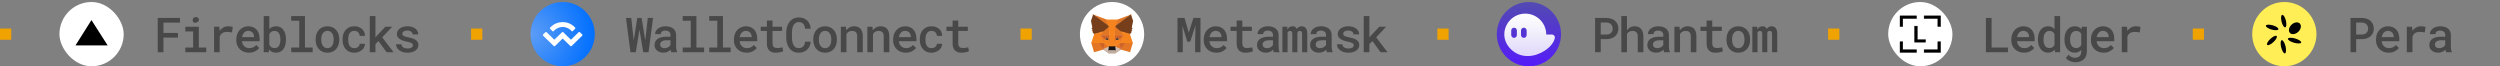 <svg width="1245" height="33" viewBox="0 0 1245 33" fill="none" xmlns="http://www.w3.org/2000/svg">
<rect x="0" y="0" width="1245" height="33" fill="#808080" stroke="none"/>
<rect y="14.2" width="5.6" height="5.6" fill="#F0A200"/>
<rect x="29.6" y="1" width="32" height="32" rx="16" fill="white"/>
<path fill-rule="evenodd" clip-rule="evenodd" d="M37.6 22.596L45.543 10L53.6 22.596H37.6Z" fill="black"/>
<path d="M88.612 18.735V16.414H81.393V11.27H89.643V8.938H78.557V26H81.393V18.735H88.612ZM92.275 13.321V15.653H96.177V23.68H92.275V26H102.728V23.68H99.001V13.321H92.275ZM95.919 10.039C95.919 10.336 95.99 10.598 96.13 10.825C96.279 11.043 96.494 11.196 96.775 11.281C97.048 11.367 97.298 11.387 97.525 11.34C97.751 11.293 97.947 11.196 98.111 11.047C98.439 10.961 98.689 10.793 98.861 10.543C99.033 10.285 99.091 9.985 99.037 9.641C98.998 9.305 98.845 9.031 98.58 8.821C98.322 8.602 97.982 8.492 97.56 8.492C97.31 8.492 97.084 8.531 96.88 8.61C96.685 8.68 96.517 8.781 96.376 8.914C96.228 9.055 96.115 9.223 96.037 9.418C95.959 9.606 95.919 9.813 95.919 10.039ZM113.61 13.086C112.735 13.086 111.934 13.289 111.208 13.696C110.489 14.102 109.872 14.66 109.356 15.371L109.345 15.078L109.227 13.321H106.602V26H109.403V18.172C109.552 17.797 109.735 17.465 109.954 17.176C110.173 16.887 110.438 16.649 110.751 16.461C111.04 16.266 111.372 16.121 111.747 16.028C112.122 15.934 112.544 15.887 113.012 15.887C113.427 15.887 113.841 15.91 114.255 15.957C114.677 16.004 115.102 16.075 115.532 16.168L115.93 13.403C115.688 13.317 115.352 13.242 114.923 13.18C114.501 13.117 114.063 13.086 113.61 13.086ZM123.977 26.235C125.211 26.235 126.262 25.992 127.129 25.508C128.004 25.024 128.652 24.477 129.074 23.867L127.574 22.414C127.184 22.914 126.687 23.301 126.086 23.575C125.484 23.84 124.836 23.973 124.141 23.973C123.633 23.973 123.164 23.887 122.734 23.715C122.312 23.543 121.945 23.301 121.633 22.988C121.32 22.692 121.074 22.356 120.895 21.981C120.715 21.606 120.582 21.141 120.496 20.586V20.528H129.285V19.321C129.285 18.414 129.164 17.578 128.922 16.813C128.68 16.047 128.32 15.387 127.844 14.832C127.367 14.285 126.777 13.86 126.074 13.555C125.371 13.242 124.562 13.086 123.648 13.086C122.828 13.086 122.055 13.242 121.328 13.555C120.609 13.86 119.977 14.297 119.43 14.867C118.883 15.438 118.453 16.125 118.141 16.93C117.828 17.735 117.672 18.633 117.672 19.625V20.106C117.672 20.973 117.82 21.782 118.117 22.532C118.422 23.274 118.852 23.918 119.406 24.465C119.961 25.02 120.625 25.453 121.398 25.766C122.18 26.078 123.039 26.235 123.977 26.235ZM123.637 15.36C124.105 15.36 124.516 15.442 124.867 15.606C125.227 15.762 125.523 15.973 125.758 16.238C126 16.512 126.187 16.832 126.32 17.2C126.453 17.559 126.52 17.922 126.52 18.289V18.477H120.555C120.641 17.992 120.773 17.559 120.953 17.176C121.133 16.793 121.355 16.465 121.621 16.192C121.887 15.926 122.187 15.723 122.523 15.582C122.867 15.434 123.238 15.36 123.637 15.36ZM142.417 19.789V19.543C142.417 18.825 142.351 18.145 142.218 17.504C142.093 16.863 141.905 16.282 141.655 15.758C141.468 15.383 141.249 15.039 140.999 14.727C140.757 14.406 140.48 14.137 140.167 13.918C139.8 13.653 139.386 13.45 138.925 13.309C138.472 13.16 137.972 13.086 137.425 13.086C137.011 13.086 136.624 13.129 136.265 13.215C135.913 13.293 135.589 13.414 135.292 13.578C135.066 13.703 134.855 13.848 134.659 14.012C134.464 14.176 134.284 14.36 134.12 14.563V8H131.32V26H133.851L133.98 24.617C134.12 24.789 134.265 24.95 134.413 25.098C134.57 25.238 134.734 25.371 134.905 25.496C135.241 25.738 135.62 25.922 136.042 26.047C136.464 26.172 136.933 26.235 137.448 26.235C137.956 26.235 138.425 26.168 138.855 26.035C139.292 25.91 139.687 25.731 140.038 25.496C140.476 25.207 140.851 24.844 141.163 24.407C141.476 23.969 141.726 23.481 141.913 22.942C142.077 22.488 142.202 21.996 142.288 21.465C142.374 20.934 142.417 20.375 142.417 19.789ZM139.616 19.543V19.789C139.616 20.141 139.597 20.481 139.558 20.809C139.519 21.137 139.46 21.442 139.382 21.723C139.288 22.098 139.152 22.438 138.972 22.742C138.8 23.039 138.577 23.285 138.304 23.481C138.101 23.621 137.87 23.735 137.612 23.821C137.355 23.899 137.066 23.938 136.745 23.938C136.394 23.938 136.073 23.895 135.784 23.809C135.503 23.715 135.253 23.59 135.034 23.434C134.839 23.285 134.663 23.117 134.507 22.93C134.359 22.735 134.23 22.52 134.12 22.285V17.035C134.214 16.832 134.323 16.645 134.448 16.473C134.581 16.293 134.73 16.137 134.894 16.004C135.12 15.809 135.386 15.66 135.691 15.559C135.995 15.45 136.339 15.395 136.722 15.395C137.034 15.395 137.316 15.43 137.566 15.5C137.816 15.571 138.038 15.676 138.234 15.817C138.53 16.02 138.765 16.27 138.937 16.567C139.116 16.856 139.261 17.18 139.37 17.539C139.448 17.836 139.507 18.157 139.546 18.5C139.593 18.836 139.616 19.184 139.616 19.543ZM145.026 8V10.332H149.034V23.68H145.026V26H155.702V23.68H151.858V8H145.026ZM157.185 19.543V19.789C157.185 20.719 157.318 21.575 157.584 22.356C157.849 23.137 158.236 23.817 158.744 24.395C159.244 24.973 159.861 25.426 160.595 25.754C161.33 26.082 162.162 26.246 163.091 26.246C164.013 26.246 164.837 26.082 165.564 25.754C166.298 25.426 166.916 24.973 167.416 24.395C167.916 23.817 168.298 23.137 168.564 22.356C168.83 21.575 168.962 20.719 168.962 19.789V19.543C168.962 18.621 168.83 17.77 168.564 16.988C168.298 16.2 167.916 15.516 167.416 14.938C166.908 14.36 166.287 13.906 165.552 13.578C164.826 13.25 163.998 13.086 163.068 13.086C162.138 13.086 161.31 13.25 160.584 13.578C159.857 13.906 159.244 14.36 158.744 14.938C158.236 15.516 157.849 16.2 157.584 16.988C157.318 17.77 157.185 18.621 157.185 19.543ZM159.986 19.789V19.543C159.986 18.988 160.045 18.457 160.162 17.95C160.287 17.442 160.478 16.996 160.736 16.613C160.986 16.231 161.302 15.926 161.685 15.7C162.076 15.473 162.537 15.36 163.068 15.36C163.607 15.36 164.068 15.473 164.451 15.7C164.841 15.926 165.166 16.231 165.423 16.613C165.666 16.996 165.849 17.442 165.974 17.95C166.099 18.457 166.162 18.988 166.162 19.543V19.789C166.162 20.36 166.099 20.899 165.974 21.407C165.857 21.914 165.673 22.36 165.423 22.742C165.173 23.125 164.853 23.43 164.462 23.657C164.072 23.875 163.615 23.985 163.091 23.985C162.552 23.985 162.087 23.875 161.697 23.657C161.306 23.43 160.986 23.125 160.736 22.742C160.478 22.36 160.287 21.914 160.162 21.407C160.045 20.899 159.986 20.36 159.986 19.789ZM176.434 23.985C175.848 23.985 175.36 23.867 174.97 23.633C174.579 23.399 174.27 23.086 174.044 22.696C173.809 22.321 173.641 21.887 173.54 21.395C173.446 20.895 173.399 20.387 173.399 19.871V19.461C173.399 18.953 173.446 18.453 173.54 17.961C173.641 17.469 173.813 17.032 174.055 16.649C174.282 16.266 174.587 15.957 174.97 15.723C175.36 15.481 175.848 15.36 176.434 15.36C176.817 15.36 177.173 15.426 177.501 15.559C177.837 15.692 178.126 15.871 178.368 16.098C178.602 16.325 178.782 16.59 178.907 16.895C179.04 17.2 179.106 17.524 179.106 17.867H181.743C181.751 17.164 181.622 16.52 181.356 15.934C181.098 15.348 180.735 14.844 180.266 14.422C179.798 14 179.235 13.672 178.579 13.438C177.93 13.203 177.223 13.086 176.458 13.086C175.489 13.086 174.637 13.258 173.903 13.602C173.177 13.938 172.567 14.395 172.075 14.973C171.583 15.551 171.212 16.227 170.962 17C170.72 17.774 170.598 18.594 170.598 19.461V19.871C170.598 20.746 170.723 21.571 170.973 22.344C171.223 23.11 171.595 23.782 172.087 24.36C172.571 24.938 173.177 25.399 173.903 25.742C174.637 26.078 175.493 26.246 176.47 26.246C177.173 26.246 177.841 26.133 178.473 25.907C179.114 25.672 179.68 25.352 180.173 24.946C180.657 24.555 181.04 24.09 181.321 23.551C181.61 23.004 181.751 22.422 181.743 21.805H179.106C179.106 22.125 179.032 22.418 178.884 22.684C178.743 22.95 178.552 23.18 178.309 23.375C178.059 23.571 177.77 23.723 177.442 23.832C177.122 23.934 176.786 23.985 176.434 23.985ZM188.488 20.481L192.531 26H196L190.352 18.606L195.285 13.321H191.91L188.125 17.305L186.965 18.594V8H184.152V26H186.965V21.922L188.488 20.481ZM205.628 22.567C205.628 22.77 205.581 22.957 205.487 23.129C205.402 23.293 205.269 23.446 205.089 23.586C204.87 23.758 204.577 23.895 204.21 23.996C203.851 24.098 203.429 24.149 202.945 24.149C202.585 24.149 202.23 24.113 201.878 24.043C201.527 23.965 201.214 23.84 200.941 23.668C200.659 23.504 200.425 23.289 200.237 23.024C200.058 22.75 199.956 22.418 199.933 22.028H197.214C197.214 22.551 197.339 23.067 197.589 23.575C197.839 24.082 198.206 24.532 198.691 24.922C199.167 25.321 199.757 25.641 200.46 25.883C201.171 26.125 201.984 26.246 202.898 26.246C203.718 26.246 204.464 26.153 205.136 25.965C205.808 25.778 206.386 25.516 206.87 25.18C207.347 24.844 207.714 24.442 207.972 23.973C208.237 23.504 208.37 22.988 208.37 22.426C208.37 21.848 208.245 21.348 207.995 20.926C207.745 20.504 207.394 20.137 206.941 19.825C206.487 19.528 205.941 19.278 205.3 19.075C204.659 18.871 203.952 18.7 203.179 18.559C202.624 18.465 202.163 18.36 201.796 18.242C201.437 18.125 201.155 17.996 200.952 17.856C200.734 17.723 200.581 17.571 200.495 17.399C200.409 17.219 200.366 17.02 200.366 16.801C200.366 16.59 200.417 16.391 200.519 16.203C200.62 16.008 200.773 15.84 200.976 15.7C201.179 15.543 201.437 15.422 201.749 15.336C202.07 15.242 202.441 15.196 202.862 15.196C203.323 15.196 203.726 15.258 204.07 15.383C204.413 15.5 204.695 15.66 204.913 15.864C205.101 16.035 205.241 16.231 205.335 16.45C205.437 16.66 205.487 16.883 205.487 17.117H208.288C208.288 16.547 208.163 16.016 207.913 15.524C207.663 15.031 207.308 14.606 206.847 14.246C206.378 13.887 205.808 13.606 205.136 13.403C204.464 13.192 203.706 13.086 202.862 13.086C202.073 13.086 201.355 13.188 200.706 13.391C200.066 13.594 199.519 13.871 199.066 14.223C198.605 14.575 198.249 14.985 197.999 15.453C197.757 15.914 197.636 16.403 197.636 16.918C197.636 17.457 197.757 17.93 197.999 18.336C198.241 18.742 198.577 19.094 199.007 19.391C199.445 19.703 199.964 19.969 200.566 20.188C201.175 20.407 201.847 20.59 202.581 20.738C203.167 20.848 203.655 20.965 204.046 21.09C204.437 21.215 204.753 21.348 204.995 21.488C205.222 21.645 205.382 21.809 205.476 21.981C205.577 22.153 205.628 22.348 205.628 22.567Z" fill="#484848"/>
<rect x="234.6" y="14.2" width="5.6" height="5.6" fill="#F0A200"/>
<g clip-path="url(#clip0_1_44)">
<path fill-rule="evenodd" clip-rule="evenodd" d="M280.2 1C289.038 1 296.2 8.163 296.2 17C296.2 25.838 289.038 33 280.2 33C271.363 33 264.2 25.838 264.2 17C264.2 8.163 271.363 1 280.2 1Z" fill="url(#paint0_radial_1_44)"/>
<path d="M274.368 13.356C277.587 10.212 282.812 10.212 286.03 13.356L286.418 13.737C286.58 13.894 286.58 14.15 286.418 14.306L285.093 15.6C285.012 15.681 284.88 15.681 284.799 15.6L284.268 15.081C282.018 12.887 278.38 12.887 276.13 15.081L275.562 15.637C275.48 15.719 275.349 15.719 275.268 15.637L273.943 14.344C273.78 14.187 273.78 13.931 273.943 13.775L274.368 13.356ZM288.774 16.031L289.955 17.181C290.118 17.337 290.118 17.594 289.955 17.75L284.637 22.944C284.474 23.1 284.212 23.1 284.055 22.944L280.28 19.256C280.243 19.219 280.174 19.219 280.137 19.256L276.362 22.944C276.199 23.1 275.937 23.1 275.78 22.944L270.443 17.75C270.28 17.594 270.28 17.337 270.443 17.181L271.624 16.031C271.787 15.875 272.049 15.875 272.205 16.031L275.98 19.719C276.018 19.756 276.087 19.756 276.124 19.719L279.899 16.031C280.062 15.875 280.324 15.875 280.48 16.031L284.255 19.719C284.293 19.756 284.362 19.756 284.399 19.719L288.174 16.031C288.349 15.875 288.612 15.875 288.774 16.031Z" fill="white"/>
</g>
<path d="M313.966 26H316.626L318.337 15.559L318.466 14.75L318.583 15.559L320.317 26H322.977L325.227 8.938H322.602L321.419 19.414L321.337 20.129L321.22 19.426L319.52 8.938H317.364L315.723 19.379L315.606 20.082L315.524 19.414L314.352 8.938H311.739L313.966 26ZM334.328 26H337.188V25.801C337.031 25.473 336.91 25.082 336.824 24.629C336.746 24.168 336.707 23.653 336.707 23.082V17.446C336.707 16.727 336.574 16.094 336.309 15.547C336.043 14.992 335.676 14.535 335.207 14.176C334.738 13.817 334.18 13.547 333.531 13.367C332.891 13.18 332.199 13.086 331.457 13.086C330.629 13.086 329.891 13.196 329.242 13.414C328.602 13.625 328.063 13.914 327.625 14.281C327.172 14.641 326.828 15.055 326.594 15.524C326.359 15.992 326.238 16.481 326.23 16.988H329.043C329.043 16.746 329.086 16.52 329.172 16.309C329.266 16.09 329.406 15.906 329.594 15.758C329.781 15.594 330.016 15.465 330.297 15.371C330.586 15.278 330.922 15.231 331.305 15.231C331.727 15.231 332.098 15.285 332.418 15.395C332.746 15.496 333.023 15.645 333.25 15.84C333.461 16.035 333.621 16.266 333.73 16.532C333.848 16.797 333.906 17.094 333.906 17.422V18.278H331.867C330.953 18.278 330.133 18.363 329.406 18.535C328.688 18.707 328.082 18.957 327.59 19.285C327.059 19.637 326.652 20.082 326.371 20.621C326.098 21.153 325.961 21.766 325.961 22.461C325.961 23 326.066 23.504 326.277 23.973C326.496 24.434 326.801 24.828 327.191 25.157C327.574 25.492 328.035 25.758 328.574 25.953C329.121 26.141 329.723 26.235 330.379 26.235C330.785 26.235 331.164 26.196 331.516 26.117C331.867 26.039 332.195 25.93 332.5 25.789C332.805 25.657 333.078 25.5 333.32 25.321C333.57 25.133 333.793 24.938 333.988 24.735C334.027 24.977 334.07 25.211 334.117 25.438C334.172 25.657 334.242 25.844 334.328 26ZM330.918 23.985C330.559 23.985 330.246 23.942 329.98 23.856C329.715 23.762 329.492 23.637 329.313 23.481C329.133 23.325 328.996 23.137 328.902 22.918C328.809 22.692 328.762 22.45 328.762 22.192C328.762 21.879 328.816 21.598 328.926 21.348C329.043 21.098 329.219 20.883 329.453 20.703C329.719 20.492 330.074 20.332 330.52 20.223C330.965 20.106 331.492 20.047 332.102 20.047H333.906V22.391C333.805 22.594 333.66 22.789 333.473 22.977C333.285 23.164 333.063 23.332 332.805 23.481C332.547 23.629 332.258 23.75 331.938 23.844C331.625 23.938 331.285 23.985 330.918 23.985ZM339.984 8V10.332H343.991V23.68H339.984V26H350.659V23.68H346.816V8H339.984ZM353.198 8V10.332H357.205V23.68H353.198V26H363.873V23.68H360.03V8H353.198ZM371.791 26.235C373.025 26.235 374.076 25.992 374.943 25.508C375.818 25.024 376.466 24.477 376.888 23.867L375.388 22.414C374.998 22.914 374.502 23.301 373.9 23.575C373.298 23.84 372.65 23.973 371.955 23.973C371.447 23.973 370.978 23.887 370.548 23.715C370.127 23.543 369.759 23.301 369.447 22.988C369.134 22.692 368.888 22.356 368.709 21.981C368.529 21.606 368.396 21.141 368.31 20.586V20.528H377.099V19.321C377.099 18.414 376.978 17.578 376.736 16.813C376.494 16.047 376.134 15.387 375.658 14.832C375.181 14.285 374.591 13.86 373.888 13.555C373.185 13.242 372.377 13.086 371.463 13.086C370.642 13.086 369.869 13.242 369.142 13.555C368.423 13.86 367.791 14.297 367.244 14.867C366.697 15.438 366.267 16.125 365.955 16.93C365.642 17.735 365.486 18.633 365.486 19.625V20.106C365.486 20.973 365.634 21.782 365.931 22.532C366.236 23.274 366.666 23.918 367.22 24.465C367.775 25.02 368.439 25.453 369.213 25.766C369.994 26.078 370.853 26.235 371.791 26.235ZM371.451 15.36C371.92 15.36 372.33 15.442 372.681 15.606C373.041 15.762 373.338 15.973 373.572 16.238C373.814 16.512 374.002 16.832 374.134 17.2C374.267 17.559 374.334 17.922 374.334 18.289V18.477H368.369C368.455 17.992 368.588 17.559 368.767 17.176C368.947 16.793 369.17 16.465 369.435 16.192C369.701 15.926 370.002 15.723 370.338 15.582C370.681 15.434 371.052 15.36 371.451 15.36ZM384.712 10.227H381.899V13.321H378.829V15.418H381.899V21.653C381.899 22.465 382.005 23.16 382.216 23.738C382.434 24.317 382.735 24.789 383.118 25.157C383.501 25.532 383.958 25.809 384.489 25.988C385.028 26.16 385.618 26.246 386.259 26.246C386.61 26.246 386.962 26.227 387.313 26.188C387.673 26.157 388.016 26.11 388.345 26.047C388.673 25.985 388.977 25.91 389.259 25.825C389.548 25.731 389.794 25.621 389.997 25.496L389.692 23.563C389.552 23.594 389.376 23.633 389.165 23.68C388.962 23.719 388.743 23.754 388.509 23.785C388.266 23.825 388.016 23.856 387.759 23.879C387.501 23.903 387.251 23.914 387.009 23.914C386.673 23.914 386.364 23.875 386.083 23.797C385.802 23.719 385.559 23.586 385.356 23.399C385.153 23.219 384.993 22.973 384.876 22.66C384.766 22.34 384.712 21.946 384.712 21.477V15.418H389.481V13.321H384.712V10.227ZM403.75 20.75H400.926C400.879 21.266 400.777 21.723 400.621 22.121C400.465 22.52 400.258 22.852 400 23.117C399.734 23.391 399.414 23.598 399.039 23.738C398.664 23.879 398.234 23.95 397.75 23.95C397.344 23.95 396.98 23.895 396.66 23.785C396.348 23.668 396.07 23.5 395.828 23.282C395.594 23.078 395.391 22.836 395.219 22.555C395.055 22.274 394.918 21.961 394.809 21.617C394.668 21.203 394.563 20.746 394.492 20.246C394.43 19.746 394.398 19.211 394.398 18.641V16.285C394.398 15.825 394.422 15.375 394.469 14.938C394.523 14.492 394.602 14.075 394.703 13.684C394.836 13.239 395.004 12.836 395.207 12.477C395.418 12.11 395.68 11.813 395.992 11.586C396.219 11.399 396.477 11.254 396.766 11.153C397.063 11.051 397.395 11 397.762 11C398.285 11 398.734 11.078 399.109 11.235C399.484 11.383 399.801 11.602 400.059 11.891C400.309 12.18 400.504 12.531 400.645 12.946C400.793 13.352 400.891 13.809 400.938 14.317H403.75C403.664 13.465 403.473 12.692 403.176 11.996C402.887 11.301 402.488 10.707 401.98 10.215C401.48 9.731 400.875 9.356 400.164 9.09C399.461 8.824 398.66 8.692 397.762 8.692C397.098 8.692 396.484 8.781 395.922 8.961C395.367 9.141 394.859 9.391 394.398 9.711C393.914 10.063 393.484 10.489 393.109 10.989C392.742 11.481 392.441 12.031 392.207 12.641C391.988 13.188 391.824 13.77 391.715 14.387C391.605 15.004 391.551 15.645 391.551 16.309V18.641C391.551 19.336 391.605 20.004 391.715 20.645C391.832 21.285 392.004 21.879 392.23 22.426C392.457 22.981 392.734 23.492 393.063 23.961C393.398 24.422 393.789 24.817 394.234 25.145C394.695 25.496 395.219 25.77 395.805 25.965C396.398 26.153 397.047 26.246 397.75 26.246C398.609 26.246 399.391 26.117 400.094 25.86C400.805 25.594 401.418 25.219 401.934 24.735C402.441 24.258 402.852 23.684 403.164 23.012C403.477 22.332 403.672 21.578 403.75 20.75ZM404.999 19.543V19.789C404.999 20.719 405.132 21.575 405.398 22.356C405.663 23.137 406.05 23.817 406.558 24.395C407.058 24.973 407.675 25.426 408.409 25.754C409.144 26.082 409.976 26.246 410.905 26.246C411.827 26.246 412.652 26.082 413.378 25.754C414.113 25.426 414.73 24.973 415.23 24.395C415.73 23.817 416.113 23.137 416.378 22.356C416.644 21.575 416.777 20.719 416.777 19.789V19.543C416.777 18.621 416.644 17.77 416.378 16.988C416.113 16.2 415.73 15.516 415.23 14.938C414.722 14.36 414.101 13.906 413.366 13.578C412.64 13.25 411.812 13.086 410.882 13.086C409.952 13.086 409.124 13.25 408.398 13.578C407.671 13.906 407.058 14.36 406.558 14.938C406.05 15.516 405.663 16.2 405.398 16.988C405.132 17.77 404.999 18.621 404.999 19.543ZM407.8 19.789V19.543C407.8 18.988 407.859 18.457 407.976 17.95C408.101 17.442 408.292 16.996 408.55 16.613C408.8 16.231 409.116 15.926 409.499 15.7C409.89 15.473 410.351 15.36 410.882 15.36C411.421 15.36 411.882 15.473 412.265 15.7C412.655 15.926 412.98 16.231 413.238 16.613C413.48 16.996 413.663 17.442 413.788 17.95C413.913 18.457 413.976 18.988 413.976 19.543V19.789C413.976 20.36 413.913 20.899 413.788 21.407C413.671 21.914 413.488 22.36 413.238 22.742C412.988 23.125 412.667 23.43 412.277 23.657C411.886 23.875 411.429 23.985 410.905 23.985C410.366 23.985 409.902 23.875 409.511 23.657C409.12 23.43 408.8 23.125 408.55 22.742C408.292 22.36 408.101 21.914 407.976 21.407C407.859 20.899 407.8 20.36 407.8 19.789ZM418.729 26H421.53V16.953C421.655 16.742 421.799 16.547 421.963 16.367C422.127 16.188 422.303 16.035 422.491 15.91C422.733 15.746 423.002 15.621 423.299 15.535C423.596 15.442 423.916 15.395 424.26 15.395C424.674 15.395 425.041 15.442 425.362 15.535C425.682 15.621 425.955 15.77 426.182 15.981C426.409 16.192 426.58 16.473 426.698 16.825C426.815 17.176 426.873 17.613 426.873 18.137V26H429.674V18.09C429.674 17.2 429.569 16.442 429.358 15.817C429.147 15.184 428.85 14.664 428.467 14.258C428.084 13.852 427.623 13.555 427.084 13.367C426.545 13.18 425.952 13.086 425.303 13.086C424.811 13.086 424.342 13.156 423.897 13.297C423.452 13.438 423.041 13.637 422.666 13.895C422.432 14.059 422.209 14.246 421.998 14.457C421.795 14.66 421.608 14.883 421.436 15.125L421.26 13.321H418.729V26ZM431.943 26H434.744V16.953C434.869 16.742 435.013 16.547 435.177 16.367C435.341 16.188 435.517 16.035 435.705 15.91C435.947 15.746 436.216 15.621 436.513 15.535C436.81 15.442 437.13 15.395 437.474 15.395C437.888 15.395 438.255 15.442 438.576 15.535C438.896 15.621 439.17 15.77 439.396 15.981C439.623 16.192 439.795 16.473 439.912 16.825C440.029 17.176 440.088 17.613 440.088 18.137V26H442.888V18.09C442.888 17.2 442.783 16.442 442.572 15.817C442.361 15.184 442.064 14.664 441.681 14.258C441.298 13.852 440.838 13.555 440.298 13.367C439.759 13.18 439.166 13.086 438.517 13.086C438.025 13.086 437.556 13.156 437.111 13.297C436.666 13.438 436.255 13.637 435.88 13.895C435.646 14.059 435.423 14.246 435.213 14.457C435.009 14.66 434.822 14.883 434.65 15.125L434.474 13.321H431.943V26ZM451.075 26.235C452.309 26.235 453.36 25.992 454.227 25.508C455.102 25.024 455.751 24.477 456.173 23.867L454.673 22.414C454.282 22.914 453.786 23.301 453.184 23.575C452.583 23.84 451.934 23.973 451.239 23.973C450.731 23.973 450.263 23.887 449.833 23.715C449.411 23.543 449.044 23.301 448.731 22.988C448.419 22.692 448.173 22.356 447.993 21.981C447.813 21.606 447.68 21.141 447.595 20.586V20.528H456.384V19.321C456.384 18.414 456.263 17.578 456.02 16.813C455.778 16.047 455.419 15.387 454.942 14.832C454.466 14.285 453.876 13.86 453.173 13.555C452.47 13.242 451.661 13.086 450.747 13.086C449.927 13.086 449.153 13.242 448.427 13.555C447.708 13.86 447.075 14.297 446.528 14.867C445.981 15.438 445.552 16.125 445.239 16.93C444.927 17.735 444.77 18.633 444.77 19.625V20.106C444.77 20.973 444.919 21.782 445.216 22.532C445.52 23.274 445.95 23.918 446.505 24.465C447.059 25.02 447.723 25.453 448.497 25.766C449.278 26.078 450.138 26.235 451.075 26.235ZM450.735 15.36C451.204 15.36 451.614 15.442 451.966 15.606C452.325 15.762 452.622 15.973 452.856 16.238C453.098 16.512 453.286 16.832 453.419 17.2C453.552 17.559 453.618 17.922 453.618 18.289V18.477H447.653C447.739 17.992 447.872 17.559 448.052 17.176C448.231 16.793 448.454 16.465 448.72 16.192C448.985 15.926 449.286 15.723 449.622 15.582C449.966 15.434 450.337 15.36 450.735 15.36ZM463.891 23.985C463.305 23.985 462.816 23.867 462.426 23.633C462.035 23.399 461.727 23.086 461.5 22.696C461.266 22.321 461.098 21.887 460.996 21.395C460.902 20.895 460.855 20.387 460.855 19.871V19.461C460.855 18.953 460.902 18.453 460.996 17.961C461.098 17.469 461.27 17.032 461.512 16.649C461.738 16.266 462.043 15.957 462.426 15.723C462.816 15.481 463.305 15.36 463.891 15.36C464.273 15.36 464.629 15.426 464.957 15.559C465.293 15.692 465.582 15.871 465.824 16.098C466.059 16.325 466.238 16.59 466.363 16.895C466.496 17.2 466.563 17.524 466.563 17.867H469.199C469.207 17.164 469.078 16.52 468.813 15.934C468.555 15.348 468.191 14.844 467.723 14.422C467.254 14 466.691 13.672 466.035 13.438C465.387 13.203 464.68 13.086 463.914 13.086C462.945 13.086 462.094 13.258 461.359 13.602C460.633 13.938 460.023 14.395 459.531 14.973C459.039 15.551 458.668 16.227 458.418 17C458.176 17.774 458.055 18.594 458.055 19.461V19.871C458.055 20.746 458.18 21.571 458.43 22.344C458.68 23.11 459.051 23.782 459.543 24.36C460.027 24.938 460.633 25.399 461.359 25.742C462.094 26.078 462.949 26.246 463.926 26.246C464.629 26.246 465.297 26.133 465.93 25.907C466.57 25.672 467.137 25.352 467.629 24.946C468.113 24.555 468.496 24.09 468.777 23.551C469.066 23.004 469.207 22.422 469.199 21.805H466.563C466.563 22.125 466.488 22.418 466.34 22.684C466.199 22.95 466.008 23.18 465.766 23.375C465.516 23.571 465.227 23.723 464.898 23.832C464.578 23.934 464.242 23.985 463.891 23.985ZM477.21 10.227H474.398V13.321H471.327V15.418H474.398V21.653C474.398 22.465 474.503 23.16 474.714 23.738C474.933 24.317 475.234 24.789 475.616 25.157C475.999 25.532 476.456 25.809 476.988 25.988C477.527 26.16 478.116 26.246 478.757 26.246C479.109 26.246 479.46 26.227 479.812 26.188C480.171 26.157 480.515 26.11 480.843 26.047C481.171 25.985 481.476 25.91 481.757 25.825C482.046 25.731 482.292 25.621 482.495 25.496L482.191 23.563C482.05 23.594 481.874 23.633 481.663 23.68C481.46 23.719 481.241 23.754 481.007 23.785C480.765 23.825 480.515 23.856 480.257 23.879C479.999 23.903 479.749 23.914 479.507 23.914C479.171 23.914 478.863 23.875 478.581 23.797C478.3 23.719 478.058 23.586 477.855 23.399C477.652 23.219 477.491 22.973 477.374 22.66C477.265 22.34 477.21 21.946 477.21 21.477V15.418H481.98V13.321H477.21V10.227Z" fill="#484848"/>
<rect x="508.2" y="14.2" width="5.6" height="5.6" fill="#F0A200"/>
<circle cx="553.8" cy="17" r="16" fill="white"/>
<path d="M563.813 7L554.802 13.668L556.478 9.738L563.813 7Z" fill="#E17726"/>
<path d="M543.806 7.008L551.121 9.739L552.713 13.72L543.806 7.008Z" fill="#E27625"/>
<path d="M560.186 21.18L564.169 21.256L562.777 25.984L557.917 24.646L560.186 21.18Z" fill="#E27625"/>
<path d="M547.411 21.18L549.672 24.646L544.82 25.985L543.437 21.256L547.411 21.18Z" fill="#E27625"/>
<path d="M552.498 12.705L552.661 17.962L547.79 17.741L549.176 15.651L549.193 15.63L552.498 12.705Z" fill="#E27625"/>
<path d="M555.05 12.647L558.405 15.631L558.422 15.651L559.808 17.741L554.939 17.962L555.05 12.647Z" fill="#E27625"/>
<path d="M549.816 21.195L552.475 23.267L549.386 24.759L549.816 21.195Z" fill="#E27625"/>
<path d="M557.782 21.196L558.203 24.759L555.122 23.268L557.782 21.196Z" fill="#E27625"/>
<path d="M555.193 23.072L558.319 24.585L555.411 25.967L555.441 25.054L555.193 23.072Z" fill="#D5BFB2"/>
<path d="M552.408 23.073L552.17 25.039L552.189 25.966L549.275 24.585L552.408 23.073Z" fill="#D5BFB2"/>
<path d="M551.505 18.648L552.321 20.365L549.54 19.55L551.505 18.648Z" fill="#233447"/>
<path d="M556.097 18.649L558.071 19.551L555.28 20.365L556.097 18.649Z" fill="#233447"/>
<path d="M550.026 21.178L549.577 24.873L547.167 21.259L550.026 21.178Z" fill="#CC6228"/>
<path d="M557.571 21.178L560.431 21.259L558.012 24.873L557.571 21.178Z" fill="#CC6228"/>
<path d="M559.878 17.532L557.797 19.653L556.193 18.92L555.425 20.534L554.921 17.758L559.878 17.532Z" fill="#CC6228"/>
<path d="M547.72 17.532L552.677 17.758L552.174 20.535L551.406 18.92L549.81 19.653L547.72 17.532Z" fill="#CC6228"/>
<path d="M547.577 17.097L549.931 19.486L550.013 21.844L547.577 17.097Z" fill="#E27525"/>
<path d="M560.023 17.092L557.583 21.848L557.675 19.485L560.023 17.092Z" fill="#E27525"/>
<path d="M552.56 17.242L552.655 17.839L552.889 19.325L552.738 23.887L552.027 20.222L552.027 20.184L552.56 17.242Z" fill="#E27525"/>
<path d="M555.036 17.235L555.571 20.184L555.571 20.222L554.858 23.897L554.829 22.978L554.718 19.298L555.036 17.235Z" fill="#E27525"/>
<path d="M557.883 19.391L557.803 21.44L555.32 23.375L554.818 23.02L555.38 20.121L557.883 19.391Z" fill="#F5841F"/>
<path d="M549.726 19.391L552.219 20.121L552.782 23.02L552.28 23.375L549.797 21.44L549.726 19.391Z" fill="#F5841F"/>
<path d="M548.798 24.133L551.975 25.639L551.962 24.996L552.227 24.762H555.372L555.648 24.995L555.627 25.637L558.784 24.137L557.248 25.406L555.39 26.682H552.202L550.346 25.401L548.798 24.133Z" fill="#C0AC9D"/>
<path d="M554.965 22.872L555.414 23.189L555.678 25.289L555.297 24.968H552.305L551.931 25.296L552.185 23.189L552.635 22.872H554.965Z" fill="#161616"/>
<path d="M563.219 7.185L564.301 10.43L563.625 13.711L564.106 14.082L563.456 14.578L563.945 14.956L563.297 15.546L563.695 15.834L562.639 17.067L558.31 15.806L558.273 15.786L555.154 13.155L563.219 7.185Z" fill="#763E1A"/>
<path d="M544.382 7.185L552.447 13.155L549.328 15.786L549.29 15.806L544.962 17.067L543.906 15.834L544.304 15.546L543.656 14.956L544.144 14.579L543.484 14.081L543.983 13.71L543.3 10.43L544.382 7.185Z" fill="#763E1A"/>
<path d="M558.098 15.531L562.684 16.866L564.174 21.459L560.243 21.459L557.534 21.493L559.504 17.653L558.098 15.531Z" fill="#F5841F"/>
<path d="M549.501 15.53L548.094 17.653L550.065 21.493L547.357 21.459H543.433L544.915 16.866L549.501 15.53Z" fill="#F5841F"/>
<path d="M556.703 9.716L555.42 13.181L555.148 17.862L555.044 19.329L555.035 23.077H552.565L552.557 19.336L552.453 17.861L552.18 13.181L550.898 9.716H556.703Z" fill="#F5841F"/>
<path d="M589.886 8.938H586.394V26H589.03V20.211L588.878 12.875L591.257 20.738H592.722L595.347 12.594L595.183 20.211V26H597.831V8.938H594.327L591.995 16.238L589.886 8.938ZM605.748 26.235C606.983 26.235 608.034 25.992 608.901 25.508C609.776 25.024 610.424 24.477 610.846 23.867L609.346 22.414C608.955 22.914 608.459 23.301 607.858 23.575C607.256 23.84 606.608 23.973 605.912 23.973C605.405 23.973 604.936 23.887 604.506 23.715C604.084 23.543 603.717 23.301 603.405 22.988C603.092 22.692 602.846 22.356 602.666 21.981C602.487 21.606 602.354 21.141 602.268 20.586V20.528H611.057V19.321C611.057 18.414 610.936 17.578 610.694 16.813C610.452 16.047 610.092 15.387 609.616 14.832C609.139 14.285 608.549 13.86 607.846 13.555C607.143 13.242 606.334 13.086 605.42 13.086C604.6 13.086 603.827 13.242 603.1 13.555C602.381 13.86 601.748 14.297 601.202 14.867C600.655 15.438 600.225 16.125 599.912 16.93C599.6 17.735 599.444 18.633 599.444 19.625V20.106C599.444 20.973 599.592 21.782 599.889 22.532C600.194 23.274 600.623 23.918 601.178 24.465C601.733 25.02 602.397 25.453 603.17 25.766C603.952 26.078 604.811 26.235 605.748 26.235ZM605.409 15.36C605.877 15.36 606.287 15.442 606.639 15.606C606.998 15.762 607.295 15.973 607.53 16.238C607.772 16.512 607.959 16.832 608.092 17.2C608.225 17.559 608.291 17.922 608.291 18.289V18.477H602.327C602.412 17.992 602.545 17.559 602.725 17.176C602.905 16.793 603.127 16.465 603.393 16.192C603.659 15.926 603.959 15.723 604.295 15.582C604.639 15.434 605.01 15.36 605.409 15.36ZM618.67 10.227H615.857V13.321H612.787V15.418H615.857V21.653C615.857 22.465 615.962 23.16 616.173 23.738C616.392 24.317 616.693 24.789 617.076 25.157C617.459 25.532 617.916 25.809 618.447 25.988C618.986 26.16 619.576 26.246 620.216 26.246C620.568 26.246 620.92 26.227 621.271 26.188C621.63 26.157 621.974 26.11 622.302 26.047C622.63 25.985 622.935 25.91 623.216 25.825C623.505 25.731 623.752 25.621 623.955 25.496L623.65 23.563C623.509 23.594 623.334 23.633 623.123 23.68C622.92 23.719 622.701 23.754 622.466 23.785C622.224 23.825 621.974 23.856 621.716 23.879C621.459 23.903 621.209 23.914 620.966 23.914C620.63 23.914 620.322 23.875 620.041 23.797C619.759 23.719 619.517 23.586 619.314 23.399C619.111 23.219 618.951 22.973 618.834 22.66C618.724 22.34 618.67 21.946 618.67 21.477V15.418H623.439V13.321H618.67V10.227ZM634.356 26H637.216V25.801C637.059 25.473 636.938 25.082 636.852 24.629C636.774 24.168 636.735 23.653 636.735 23.082V17.446C636.735 16.727 636.602 16.094 636.337 15.547C636.071 14.992 635.704 14.535 635.235 14.176C634.766 13.817 634.208 13.547 633.559 13.367C632.919 13.18 632.227 13.086 631.485 13.086C630.657 13.086 629.919 13.196 629.27 13.414C628.63 13.625 628.091 13.914 627.653 14.281C627.2 14.641 626.856 15.055 626.622 15.524C626.387 15.992 626.266 16.481 626.259 16.988H629.071C629.071 16.746 629.114 16.52 629.2 16.309C629.294 16.09 629.434 15.906 629.622 15.758C629.809 15.594 630.044 15.465 630.325 15.371C630.614 15.278 630.95 15.231 631.333 15.231C631.755 15.231 632.126 15.285 632.446 15.395C632.774 15.496 633.052 15.645 633.278 15.84C633.489 16.035 633.649 16.266 633.759 16.532C633.876 16.797 633.934 17.094 633.934 17.422V18.278H631.895C630.981 18.278 630.161 18.363 629.434 18.535C628.716 18.707 628.11 18.957 627.618 19.285C627.087 19.637 626.68 20.082 626.399 20.621C626.126 21.153 625.989 21.766 625.989 22.461C625.989 23 626.095 23.504 626.305 23.973C626.524 24.434 626.829 24.828 627.22 25.157C627.602 25.492 628.063 25.758 628.602 25.953C629.149 26.141 629.751 26.235 630.407 26.235C630.813 26.235 631.192 26.196 631.544 26.117C631.895 26.039 632.223 25.93 632.528 25.789C632.833 25.657 633.106 25.5 633.348 25.321C633.598 25.133 633.821 24.938 634.016 24.735C634.055 24.977 634.098 25.211 634.145 25.438C634.2 25.657 634.27 25.844 634.356 26ZM630.946 23.985C630.587 23.985 630.274 23.942 630.009 23.856C629.743 23.762 629.52 23.637 629.341 23.481C629.161 23.325 629.024 23.137 628.93 22.918C628.837 22.692 628.79 22.45 628.79 22.192C628.79 21.879 628.845 21.598 628.954 21.348C629.071 21.098 629.247 20.883 629.481 20.703C629.747 20.492 630.102 20.332 630.548 20.223C630.993 20.106 631.52 20.047 632.13 20.047H633.934V22.391C633.833 22.594 633.688 22.789 633.501 22.977C633.313 23.164 633.091 23.332 632.833 23.481C632.575 23.629 632.286 23.75 631.966 23.844C631.653 23.938 631.313 23.985 630.946 23.985ZM641.066 13.321H638.629V26H641.207V16.262C641.254 16.145 641.305 16.039 641.359 15.946C641.422 15.852 641.492 15.77 641.57 15.7C641.672 15.598 641.793 15.524 641.934 15.477C642.082 15.422 642.25 15.395 642.437 15.395C642.609 15.395 642.762 15.418 642.895 15.465C643.035 15.512 643.156 15.586 643.258 15.688C643.359 15.789 643.434 15.93 643.48 16.11C643.535 16.282 643.562 16.492 643.562 16.742V26H646.094V16.59C646.094 16.512 646.094 16.453 646.094 16.414C646.094 16.367 646.094 16.328 646.094 16.297C646.125 16.164 646.172 16.047 646.234 15.946C646.297 15.836 646.375 15.742 646.469 15.664C646.57 15.578 646.687 15.512 646.82 15.465C646.953 15.418 647.109 15.395 647.289 15.395C647.461 15.395 647.617 15.418 647.758 15.465C647.906 15.512 648.031 15.586 648.133 15.688C648.234 15.797 648.312 15.942 648.367 16.121C648.422 16.293 648.449 16.504 648.449 16.754V26H651.027V16.778C651.027 16.113 650.957 15.547 650.816 15.078C650.684 14.602 650.492 14.215 650.242 13.918C649.992 13.637 649.695 13.43 649.352 13.297C649.016 13.156 648.645 13.086 648.238 13.086C647.926 13.086 647.637 13.125 647.371 13.203C647.113 13.281 646.879 13.391 646.668 13.531C646.504 13.641 646.352 13.774 646.211 13.93C646.07 14.086 645.945 14.254 645.836 14.434C645.758 14.239 645.664 14.067 645.555 13.918C645.445 13.762 645.32 13.629 645.18 13.52C645 13.371 644.785 13.262 644.535 13.192C644.285 13.121 644.004 13.086 643.691 13.086C643.09 13.086 642.574 13.231 642.145 13.52C641.723 13.809 641.391 14.207 641.148 14.715L641.066 13.321ZM660.784 26H663.644V25.801C663.487 25.473 663.366 25.082 663.28 24.629C663.202 24.168 663.163 23.653 663.163 23.082V17.446C663.163 16.727 663.03 16.094 662.765 15.547C662.499 14.992 662.132 14.535 661.663 14.176C661.195 13.817 660.636 13.547 659.987 13.367C659.347 13.18 658.655 13.086 657.913 13.086C657.085 13.086 656.347 13.196 655.698 13.414C655.058 13.625 654.519 13.914 654.081 14.281C653.628 14.641 653.284 15.055 653.05 15.524C652.816 15.992 652.695 16.481 652.687 16.988H655.499C655.499 16.746 655.542 16.52 655.628 16.309C655.722 16.09 655.862 15.906 656.05 15.758C656.237 15.594 656.472 15.465 656.753 15.371C657.042 15.278 657.378 15.231 657.761 15.231C658.183 15.231 658.554 15.285 658.874 15.395C659.202 15.496 659.48 15.645 659.706 15.84C659.917 16.035 660.077 16.266 660.187 16.532C660.304 16.797 660.362 17.094 660.362 17.422V18.278H658.323C657.409 18.278 656.589 18.363 655.862 18.535C655.144 18.707 654.538 18.957 654.046 19.285C653.515 19.637 653.109 20.082 652.827 20.621C652.554 21.153 652.417 21.766 652.417 22.461C652.417 23 652.523 23.504 652.734 23.973C652.952 24.434 653.257 24.828 653.648 25.157C654.03 25.492 654.491 25.758 655.03 25.953C655.577 26.141 656.179 26.235 656.835 26.235C657.241 26.235 657.62 26.196 657.972 26.117C658.323 26.039 658.652 25.93 658.956 25.789C659.261 25.657 659.534 25.5 659.777 25.321C660.027 25.133 660.249 24.938 660.445 24.735C660.484 24.977 660.527 25.211 660.573 25.438C660.628 25.657 660.698 25.844 660.784 26ZM657.374 23.985C657.015 23.985 656.702 23.942 656.437 23.856C656.171 23.762 655.948 23.637 655.769 23.481C655.589 23.325 655.452 23.137 655.359 22.918C655.265 22.692 655.218 22.45 655.218 22.192C655.218 21.879 655.273 21.598 655.382 21.348C655.499 21.098 655.675 20.883 655.909 20.703C656.175 20.492 656.53 20.332 656.976 20.223C657.421 20.106 657.948 20.047 658.558 20.047H660.362V22.391C660.261 22.594 660.116 22.789 659.929 22.977C659.741 23.164 659.519 23.332 659.261 23.481C659.003 23.629 658.714 23.75 658.394 23.844C658.081 23.938 657.741 23.985 657.374 23.985ZM674.186 22.567C674.186 22.77 674.139 22.957 674.045 23.129C673.959 23.293 673.827 23.446 673.647 23.586C673.428 23.758 673.135 23.895 672.768 23.996C672.409 24.098 671.987 24.149 671.502 24.149C671.143 24.149 670.787 24.113 670.436 24.043C670.084 23.965 669.772 23.84 669.498 23.668C669.217 23.504 668.983 23.289 668.795 23.024C668.616 22.75 668.514 22.418 668.491 22.028H665.772C665.772 22.551 665.897 23.067 666.147 23.575C666.397 24.082 666.764 24.532 667.248 24.922C667.725 25.321 668.315 25.641 669.018 25.883C669.729 26.125 670.541 26.246 671.455 26.246C672.276 26.246 673.022 26.153 673.694 25.965C674.366 25.778 674.944 25.516 675.428 25.18C675.905 24.844 676.272 24.442 676.53 23.973C676.795 23.504 676.928 22.988 676.928 22.426C676.928 21.848 676.803 21.348 676.553 20.926C676.303 20.504 675.952 20.137 675.498 19.825C675.045 19.528 674.498 19.278 673.858 19.075C673.217 18.871 672.51 18.7 671.737 18.559C671.182 18.465 670.721 18.36 670.354 18.242C669.995 18.125 669.713 17.996 669.51 17.856C669.291 17.723 669.139 17.571 669.053 17.399C668.967 17.219 668.924 17.02 668.924 16.801C668.924 16.59 668.975 16.391 669.077 16.203C669.178 16.008 669.33 15.84 669.534 15.7C669.737 15.543 669.995 15.422 670.307 15.336C670.627 15.242 670.998 15.196 671.42 15.196C671.881 15.196 672.284 15.258 672.627 15.383C672.971 15.5 673.252 15.66 673.471 15.864C673.659 16.035 673.799 16.231 673.893 16.45C673.995 16.66 674.045 16.883 674.045 17.117H676.846C676.846 16.547 676.721 16.016 676.471 15.524C676.221 15.031 675.866 14.606 675.405 14.246C674.936 13.887 674.366 13.606 673.694 13.403C673.022 13.192 672.264 13.086 671.42 13.086C670.631 13.086 669.912 13.188 669.264 13.391C668.623 13.594 668.077 13.871 667.623 14.223C667.162 14.575 666.807 14.985 666.557 15.453C666.315 15.914 666.194 16.403 666.194 16.918C666.194 17.457 666.315 17.93 666.557 18.336C666.799 18.742 667.135 19.094 667.565 19.391C668.002 19.703 668.522 19.969 669.123 20.188C669.733 20.407 670.405 20.59 671.139 20.738C671.725 20.848 672.213 20.965 672.604 21.09C672.995 21.215 673.311 21.348 673.553 21.488C673.78 21.645 673.94 21.809 674.034 21.981C674.135 22.153 674.186 22.348 674.186 22.567ZM683.474 20.481L687.517 26H690.986L685.337 18.606L690.271 13.321H686.896L683.111 17.305L681.951 18.594V8H679.138V26H681.951V21.922L683.474 20.481Z" fill="#484848"/>
<rect x="715.8" y="14.2" width="5.6" height="5.6" fill="#F0A200"/>
<g clip-path="url(#clip1_1_44)">
<path d="M761.4 33C770.237 33 777.4 25.837 777.4 17C777.4 8.164 770.237 1 761.4 1C752.563 1 745.4 8.164 745.4 17C745.4 25.837 752.563 33 761.4 33Z" fill="url(#paint1_linear_1_44)"/>
<path d="M772.854 17.195H770.033C770.033 11.447 765.357 6.788 759.588 6.788C753.891 6.788 749.259 11.333 749.146 16.983C749.029 22.823 754.527 27.894 760.389 27.894H761.126C766.294 27.894 773.22 23.863 774.302 18.952C774.502 18.046 773.784 17.195 772.854 17.195ZM755.397 17.451C755.397 18.22 754.766 18.849 753.994 18.849C753.223 18.849 752.592 18.22 752.592 17.451V15.191C752.592 14.422 753.223 13.793 753.994 13.793C754.766 13.793 755.397 14.422 755.397 15.191V17.451ZM760.266 17.451C760.266 18.22 759.635 18.849 758.864 18.849C758.093 18.849 757.462 18.22 757.462 17.451V15.191C757.462 14.422 758.093 13.793 758.864 13.793C759.635 13.793 760.266 14.422 760.266 15.191V17.451Z" fill="url(#paint2_linear_1_44)"/>
</g>
<path d="M797.169 19.496H800.064C800.923 19.496 801.712 19.371 802.431 19.121C803.158 18.871 803.783 18.516 804.306 18.055C804.83 17.602 805.236 17.059 805.525 16.426C805.814 15.785 805.959 15.071 805.959 14.281C805.959 13.461 805.814 12.723 805.525 12.067C805.236 11.41 804.83 10.852 804.306 10.391C803.783 9.93 803.158 9.574 802.431 9.324C801.712 9.074 800.923 8.946 800.064 8.938H794.357V26H797.169V19.496ZM797.169 17.2V11.235H800.064C800.541 11.242 800.966 11.321 801.341 11.469C801.724 11.617 802.048 11.828 802.314 12.102C802.58 12.375 802.779 12.7 802.912 13.075C803.052 13.442 803.123 13.852 803.123 14.305C803.123 14.719 803.052 15.102 802.912 15.453C802.779 15.805 802.58 16.11 802.314 16.367C802.048 16.625 801.724 16.828 801.341 16.977C800.966 17.117 800.541 17.192 800.064 17.2H797.169ZM810.231 15.125V8H807.43V26H810.231V16.825C810.364 16.621 810.516 16.438 810.688 16.274C810.868 16.11 811.059 15.969 811.262 15.852C811.505 15.703 811.77 15.59 812.059 15.512C812.356 15.434 812.669 15.395 812.997 15.395C813.419 15.395 813.79 15.453 814.11 15.571C814.438 15.68 814.716 15.852 814.942 16.086C815.161 16.305 815.325 16.59 815.434 16.942C815.552 17.293 815.61 17.703 815.61 18.172V26H818.411V18.196C818.411 17.297 818.302 16.528 818.083 15.887C817.872 15.239 817.571 14.707 817.18 14.293C816.79 13.879 816.317 13.575 815.762 13.379C815.216 13.184 814.61 13.086 813.946 13.086C813.469 13.086 813.016 13.156 812.587 13.297C812.165 13.43 811.778 13.625 811.427 13.883C811.2 14.039 810.985 14.223 810.782 14.434C810.579 14.645 810.395 14.875 810.231 15.125ZM828.742 26H831.602V25.801C831.445 25.473 831.324 25.082 831.238 24.629C831.16 24.168 831.121 23.653 831.121 23.082V17.446C831.121 16.727 830.988 16.094 830.723 15.547C830.457 14.992 830.09 14.535 829.621 14.176C829.152 13.817 828.594 13.547 827.945 13.367C827.305 13.18 826.613 13.086 825.871 13.086C825.043 13.086 824.305 13.196 823.656 13.414C823.016 13.625 822.477 13.914 822.039 14.281C821.586 14.641 821.242 15.055 821.008 15.524C820.773 15.992 820.652 16.481 820.644 16.988H823.457C823.457 16.746 823.5 16.52 823.586 16.309C823.68 16.09 823.82 15.906 824.008 15.758C824.195 15.594 824.43 15.465 824.711 15.371C825 15.278 825.336 15.231 825.719 15.231C826.141 15.231 826.512 15.285 826.832 15.395C827.16 15.496 827.437 15.645 827.664 15.84C827.875 16.035 828.035 16.266 828.144 16.532C828.262 16.797 828.32 17.094 828.32 17.422V18.278H826.281C825.367 18.278 824.547 18.363 823.82 18.535C823.102 18.707 822.496 18.957 822.004 19.285C821.473 19.637 821.066 20.082 820.785 20.621C820.512 21.153 820.375 21.766 820.375 22.461C820.375 23 820.48 23.504 820.691 23.973C820.91 24.434 821.215 24.828 821.605 25.157C821.988 25.492 822.449 25.758 822.988 25.953C823.535 26.141 824.137 26.235 824.793 26.235C825.199 26.235 825.578 26.196 825.93 26.117C826.281 26.039 826.609 25.93 826.914 25.789C827.219 25.657 827.492 25.5 827.734 25.321C827.984 25.133 828.207 24.938 828.402 24.735C828.441 24.977 828.484 25.211 828.531 25.438C828.586 25.657 828.656 25.844 828.742 26ZM825.332 23.985C824.973 23.985 824.66 23.942 824.394 23.856C824.129 23.762 823.906 23.637 823.727 23.481C823.547 23.325 823.41 23.137 823.316 22.918C823.223 22.692 823.176 22.45 823.176 22.192C823.176 21.879 823.23 21.598 823.34 21.348C823.457 21.098 823.633 20.883 823.867 20.703C824.133 20.492 824.488 20.332 824.934 20.223C825.379 20.106 825.906 20.047 826.516 20.047H828.32V22.391C828.219 22.594 828.074 22.789 827.887 22.977C827.699 23.164 827.477 23.332 827.219 23.481C826.961 23.629 826.672 23.75 826.352 23.844C826.039 23.938 825.699 23.985 825.332 23.985ZM833.859 26H836.659V16.953C836.784 16.742 836.929 16.547 837.093 16.367C837.257 16.188 837.433 16.035 837.62 15.91C837.862 15.746 838.132 15.621 838.429 15.535C838.726 15.442 839.046 15.395 839.39 15.395C839.804 15.395 840.171 15.442 840.491 15.535C840.812 15.621 841.085 15.77 841.312 15.981C841.538 16.192 841.71 16.473 841.827 16.825C841.944 17.176 842.003 17.613 842.003 18.137V26H844.804V18.09C844.804 17.2 844.698 16.442 844.487 15.817C844.277 15.184 843.98 14.664 843.597 14.258C843.214 13.852 842.753 13.555 842.214 13.367C841.675 13.18 841.081 13.086 840.433 13.086C839.941 13.086 839.472 13.156 839.027 13.297C838.581 13.438 838.171 13.637 837.796 13.895C837.562 14.059 837.339 14.246 837.128 14.457C836.925 14.66 836.737 14.883 836.566 15.125L836.39 13.321H833.859V26ZM852.698 10.227H849.885V13.321H846.815V15.418H849.885V21.653C849.885 22.465 849.991 23.16 850.202 23.738C850.42 24.317 850.721 24.789 851.104 25.157C851.487 25.532 851.944 25.809 852.475 25.988C853.014 26.16 853.604 26.246 854.244 26.246C854.596 26.246 854.948 26.227 855.299 26.188C855.659 26.157 856.002 26.11 856.33 26.047C856.659 25.985 856.963 25.91 857.244 25.825C857.534 25.731 857.78 25.621 857.983 25.496L857.678 23.563C857.537 23.594 857.362 23.633 857.151 23.68C856.948 23.719 856.729 23.754 856.494 23.785C856.252 23.825 856.002 23.856 855.744 23.879C855.487 23.903 855.237 23.914 854.994 23.914C854.659 23.914 854.35 23.875 854.069 23.797C853.787 23.719 853.545 23.586 853.342 23.399C853.139 23.219 852.979 22.973 852.862 22.66C852.752 22.34 852.698 21.946 852.698 21.477V15.418H857.467V13.321H852.698V10.227ZM859.771 19.543V19.789C859.771 20.719 859.904 21.575 860.169 22.356C860.435 23.137 860.822 23.817 861.33 24.395C861.83 24.973 862.447 25.426 863.181 25.754C863.916 26.082 864.748 26.246 865.677 26.246C866.599 26.246 867.423 26.082 868.15 25.754C868.884 25.426 869.502 24.973 870.002 24.395C870.502 23.817 870.884 23.137 871.15 22.356C871.416 21.575 871.548 20.719 871.548 19.789V19.543C871.548 18.621 871.416 17.77 871.15 16.988C870.884 16.2 870.502 15.516 870.002 14.938C869.494 14.36 868.873 13.906 868.138 13.578C867.412 13.25 866.584 13.086 865.654 13.086C864.724 13.086 863.896 13.25 863.169 13.578C862.443 13.906 861.83 14.36 861.33 14.938C860.822 15.516 860.435 16.2 860.169 16.988C859.904 17.77 859.771 18.621 859.771 19.543ZM862.572 19.789V19.543C862.572 18.988 862.63 18.457 862.748 17.95C862.873 17.442 863.064 16.996 863.322 16.613C863.572 16.231 863.888 15.926 864.271 15.7C864.662 15.473 865.123 15.36 865.654 15.36C866.193 15.36 866.654 15.473 867.037 15.7C867.427 15.926 867.752 16.231 868.009 16.613C868.252 16.996 868.435 17.442 868.56 17.95C868.685 18.457 868.748 18.988 868.748 19.543V19.789C868.748 20.36 868.685 20.899 868.56 21.407C868.443 21.914 868.259 22.36 868.009 22.742C867.759 23.125 867.439 23.43 867.048 23.657C866.658 23.875 866.201 23.985 865.677 23.985C865.138 23.985 864.673 23.875 864.283 23.657C863.892 23.43 863.572 23.125 863.322 22.742C863.064 22.36 862.873 21.914 862.748 21.407C862.63 20.899 862.572 20.36 862.572 19.789ZM875.094 13.321H872.657V26H875.235V16.262C875.282 16.145 875.333 16.039 875.387 15.946C875.45 15.852 875.52 15.77 875.598 15.7C875.7 15.598 875.821 15.524 875.962 15.477C876.11 15.422 876.278 15.395 876.466 15.395C876.637 15.395 876.79 15.418 876.923 15.465C877.063 15.512 877.184 15.586 877.286 15.688C877.387 15.789 877.462 15.93 877.509 16.11C877.563 16.282 877.591 16.492 877.591 16.742V26H880.122V16.59C880.122 16.512 880.122 16.453 880.122 16.414C880.122 16.367 880.122 16.328 880.122 16.297C880.153 16.164 880.2 16.047 880.262 15.946C880.325 15.836 880.403 15.742 880.497 15.664C880.598 15.578 880.716 15.512 880.848 15.465C880.981 15.418 881.137 15.395 881.317 15.395C881.489 15.395 881.645 15.418 881.786 15.465C881.934 15.512 882.059 15.586 882.161 15.688C882.262 15.797 882.341 15.942 882.395 16.121C882.45 16.293 882.477 16.504 882.477 16.754V26H885.055V16.778C885.055 16.113 884.985 15.547 884.844 15.078C884.712 14.602 884.52 14.215 884.27 13.918C884.02 13.637 883.723 13.43 883.38 13.297C883.044 13.156 882.673 13.086 882.266 13.086C881.954 13.086 881.665 13.125 881.399 13.203C881.141 13.281 880.907 13.391 880.696 13.531C880.532 13.641 880.38 13.774 880.239 13.93C880.098 14.086 879.973 14.254 879.864 14.434C879.786 14.239 879.692 14.067 879.583 13.918C879.473 13.762 879.348 13.629 879.208 13.52C879.028 13.371 878.813 13.262 878.563 13.192C878.313 13.121 878.032 13.086 877.719 13.086C877.118 13.086 876.602 13.231 876.173 13.52C875.751 13.809 875.419 14.207 875.177 14.715L875.094 13.321Z" fill="#484848"/>
<rect x="910.4" y="14.2" width="5.6" height="5.6" fill="#F0A200"/>
<rect x="940.315" y="1.002" width="32" height="32" rx="16" fill="white"/>
<path d="M958.308 24.769H958.208V24.869V26.002V26.102H958.308H966.315H966.415V26.002V20.891V20.791H966.315H965.149H965.049V20.891V24.769H958.308ZM958.308 7.902H958.208V8.002V9.135V9.235H958.308H965.049V13.113V13.213H965.149H966.315H966.415V13.113V8.002V7.902H966.315H958.308ZM954.831 13.113V13.013H954.731H953.564H953.464V13.113V20.891V20.991H953.564H958.826H958.926V20.891V19.869V19.769H958.826H954.831V13.113ZM946.315 20.791H946.215V20.891V26.002V26.102H946.315H954.322H954.422V26.002V24.869V24.769H954.322H947.582V20.891V20.791H947.482H946.315ZM946.315 7.902H946.215V8.002V13.113V13.213H946.315H947.482H947.582V13.113V9.235H954.322H954.422V9.135V8.002V7.902H954.322H946.315Z" fill="black" stroke="black" stroke-width="0.2"/>
<path d="M991.816 23.68V8.938H988.992V26H999.961V23.68H991.816ZM1007.95 26.235C1009.18 26.235 1010.23 25.992 1011.1 25.508C1011.98 25.024 1012.62 24.477 1013.05 23.867L1011.55 22.414C1011.16 22.914 1010.66 23.301 1010.06 23.575C1009.46 23.84 1008.81 23.973 1008.11 23.973C1007.6 23.973 1007.14 23.887 1006.71 23.715C1006.28 23.543 1005.92 23.301 1005.6 22.988C1005.29 22.692 1005.05 22.356 1004.87 21.981C1004.69 21.606 1004.55 21.141 1004.47 20.586V20.528H1013.26V19.321C1013.26 18.414 1013.14 17.578 1012.89 16.813C1012.65 16.047 1012.29 15.387 1011.82 14.832C1011.34 14.285 1010.75 13.86 1010.05 13.555C1009.34 13.242 1008.53 13.086 1007.62 13.086C1006.8 13.086 1006.03 13.242 1005.3 13.555C1004.58 13.86 1003.95 14.297 1003.4 14.867C1002.85 15.438 1002.42 16.125 1002.11 16.93C1001.8 17.735 1001.64 18.633 1001.64 19.625V20.106C1001.64 20.973 1001.79 21.782 1002.09 22.532C1002.39 23.274 1002.82 23.918 1003.38 24.465C1003.93 25.02 1004.6 25.453 1005.37 25.766C1006.15 26.078 1007.01 26.235 1007.95 26.235ZM1007.61 15.36C1008.08 15.36 1008.49 15.442 1008.84 15.606C1009.2 15.762 1009.5 15.973 1009.73 16.238C1009.97 16.512 1010.16 16.832 1010.29 17.2C1010.42 17.559 1010.49 17.922 1010.49 18.289V18.477H1004.53C1004.61 17.992 1004.75 17.559 1004.92 17.176C1005.1 16.793 1005.33 16.465 1005.59 16.192C1005.86 15.926 1006.16 15.723 1006.5 15.582C1006.84 15.434 1007.21 15.36 1007.61 15.36ZM1014.87 19.567V19.813C1014.87 20.727 1014.99 21.578 1015.22 22.367C1015.46 23.149 1015.79 23.825 1016.22 24.395C1016.65 24.973 1017.17 25.426 1017.79 25.754C1018.4 26.075 1019.1 26.235 1019.87 26.235C1020.61 26.235 1021.26 26.102 1021.82 25.836C1022.38 25.563 1022.87 25.176 1023.27 24.676L1023.4 26H1025.94V8H1023.14V14.504C1022.74 14.051 1022.27 13.703 1021.74 13.461C1021.21 13.211 1020.6 13.086 1019.9 13.086C1019.12 13.086 1018.41 13.246 1017.79 13.567C1017.17 13.879 1016.65 14.321 1016.22 14.891C1015.78 15.461 1015.44 16.145 1015.21 16.942C1014.98 17.731 1014.87 18.606 1014.87 19.567ZM1017.67 19.813V19.567C1017.67 18.996 1017.72 18.461 1017.83 17.961C1017.94 17.453 1018.12 17.008 1018.36 16.625C1018.59 16.242 1018.89 15.942 1019.25 15.723C1019.63 15.504 1020.08 15.395 1020.6 15.395C1021.22 15.395 1021.74 15.535 1022.15 15.817C1022.56 16.09 1022.89 16.461 1023.14 16.93V22.379C1022.89 22.856 1022.56 23.235 1022.15 23.516C1021.73 23.789 1021.21 23.926 1020.58 23.926C1020.06 23.926 1019.62 23.821 1019.25 23.61C1018.89 23.391 1018.58 23.09 1018.35 22.707C1018.12 22.34 1017.94 21.907 1017.83 21.407C1017.72 20.907 1017.67 20.375 1017.67 19.813ZM1028.1 19.567V19.813C1028.1 20.727 1028.21 21.578 1028.45 22.367C1028.69 23.149 1029.03 23.825 1029.47 24.395C1029.91 24.973 1030.45 25.426 1031.07 25.754C1031.7 26.075 1032.4 26.235 1033.18 26.235C1033.61 26.235 1034.01 26.188 1034.38 26.094C1034.74 26.008 1035.08 25.879 1035.38 25.707C1035.59 25.598 1035.77 25.469 1035.95 25.321C1036.13 25.172 1036.3 25.012 1036.46 24.84V25.719C1036.46 26.196 1036.39 26.621 1036.25 26.996C1036.12 27.371 1035.93 27.688 1035.68 27.946C1035.4 28.211 1035.07 28.414 1034.68 28.555C1034.3 28.696 1033.86 28.766 1033.36 28.766C1033.07 28.766 1032.78 28.735 1032.5 28.672C1032.22 28.617 1031.94 28.528 1031.67 28.403C1031.4 28.278 1031.13 28.113 1030.86 27.91C1030.6 27.715 1030.36 27.481 1030.13 27.207L1028.81 28.907C1029.09 29.282 1029.43 29.602 1029.82 29.867C1030.21 30.133 1030.62 30.348 1031.05 30.512C1031.48 30.676 1031.91 30.797 1032.34 30.875C1032.77 30.953 1033.16 30.992 1033.52 30.992C1034.37 30.992 1035.15 30.871 1035.85 30.629C1036.56 30.395 1037.17 30.051 1037.68 29.598C1038.18 29.137 1038.57 28.575 1038.84 27.91C1039.12 27.254 1039.26 26.5 1039.26 25.649V13.321H1036.72L1036.6 14.598C1036.45 14.41 1036.28 14.239 1036.1 14.082C1035.92 13.918 1035.73 13.778 1035.52 13.66C1035.21 13.473 1034.86 13.332 1034.48 13.239C1034.1 13.137 1033.67 13.086 1033.2 13.086C1032.42 13.086 1031.7 13.246 1031.07 13.567C1030.45 13.879 1029.91 14.321 1029.47 14.891C1029.02 15.461 1028.68 16.145 1028.45 16.942C1028.21 17.731 1028.1 18.606 1028.1 19.567ZM1030.91 19.813V19.567C1030.91 18.996 1030.97 18.461 1031.08 17.961C1031.2 17.453 1031.38 17.008 1031.63 16.625C1031.88 16.242 1032.19 15.942 1032.56 15.723C1032.94 15.504 1033.38 15.395 1033.91 15.395C1034.2 15.395 1034.48 15.43 1034.73 15.5C1034.98 15.563 1035.2 15.649 1035.41 15.758C1035.63 15.891 1035.83 16.051 1036.01 16.238C1036.19 16.426 1036.34 16.637 1036.46 16.871V22.426C1036.34 22.653 1036.19 22.86 1036.03 23.047C1035.86 23.235 1035.68 23.395 1035.47 23.528C1035.26 23.653 1035.02 23.75 1034.75 23.821C1034.49 23.891 1034.2 23.926 1033.88 23.926C1033.37 23.926 1032.92 23.821 1032.55 23.61C1032.17 23.391 1031.86 23.09 1031.62 22.707C1031.37 22.34 1031.19 21.907 1031.07 21.407C1030.96 20.907 1030.91 20.375 1030.91 19.813ZM1047.59 26.235C1048.82 26.235 1049.88 25.992 1050.74 25.508C1051.62 25.024 1052.27 24.477 1052.69 23.867L1051.19 22.414C1050.8 22.914 1050.3 23.301 1049.7 23.575C1049.1 23.84 1048.45 23.973 1047.75 23.973C1047.25 23.973 1046.78 23.887 1046.35 23.715C1045.93 23.543 1045.56 23.301 1045.25 22.988C1044.93 22.692 1044.69 22.356 1044.51 21.981C1044.33 21.606 1044.2 21.141 1044.11 20.586V20.528H1052.9V19.321C1052.9 18.414 1052.78 17.578 1052.54 16.813C1052.29 16.047 1051.93 15.387 1051.46 14.832C1050.98 14.285 1050.39 13.86 1049.69 13.555C1048.99 13.242 1048.18 13.086 1047.26 13.086C1046.44 13.086 1045.67 13.242 1044.94 13.555C1044.22 13.86 1043.59 14.297 1043.04 14.867C1042.5 15.438 1042.07 16.125 1041.75 16.93C1041.44 17.735 1041.29 18.633 1041.29 19.625V20.106C1041.29 20.973 1041.43 21.782 1041.73 22.532C1042.04 23.274 1042.47 23.918 1043.02 24.465C1043.57 25.02 1044.24 25.453 1045.01 25.766C1045.79 26.078 1046.65 26.235 1047.59 26.235ZM1047.25 15.36C1047.72 15.36 1048.13 15.442 1048.48 15.606C1048.84 15.762 1049.14 15.973 1049.37 16.238C1049.61 16.512 1049.8 16.832 1049.93 17.2C1050.07 17.559 1050.13 17.922 1050.13 18.289V18.477H1044.17C1044.25 17.992 1044.39 17.559 1044.57 17.176C1044.75 16.793 1044.97 16.465 1045.24 16.192C1045.5 15.926 1045.8 15.723 1046.14 15.582C1046.48 15.434 1046.85 15.36 1047.25 15.36ZM1063.65 13.086C1062.78 13.086 1061.98 13.289 1061.25 13.696C1060.53 14.102 1059.91 14.66 1059.4 15.371L1059.39 15.078L1059.27 13.321H1056.64V26H1059.45V18.172C1059.59 17.797 1059.78 17.465 1060 17.176C1060.21 16.887 1060.48 16.649 1060.79 16.461C1061.08 16.266 1061.41 16.121 1061.79 16.028C1062.16 15.934 1062.59 15.887 1063.05 15.887C1063.47 15.887 1063.88 15.91 1064.3 15.957C1064.72 16.004 1065.14 16.075 1065.57 16.168L1065.97 13.403C1065.73 13.317 1065.39 13.242 1064.96 13.18C1064.54 13.117 1064.11 13.086 1063.65 13.086Z" fill="#484848"/>
<rect x="1092" y="14.2" width="5.6" height="5.6" fill="#F0A200"/>
<circle cx="1137.6" cy="17" r="16" fill="#FFEE55"/>
<path fill-rule="evenodd" clip-rule="evenodd" d="M1138.05 13.617C1138.65 13.472 1138.79 11.964 1138.37 10.25C1137.95 8.537 1137.13 7.266 1136.53 7.412C1135.93 7.557 1135.79 9.065 1136.21 10.778C1136.63 12.492 1137.46 13.763 1138.05 13.617ZM1141.17 12.312C1142.53 11.016 1144.38 10.753 1145.31 11.724C1146.24 12.695 1145.9 14.532 1144.55 15.827C1143.19 17.123 1141.34 17.386 1140.41 16.415C1139.48 15.444 1139.82 13.607 1141.17 12.312ZM1137.91 26.589C1138.5 26.444 1138.62 24.851 1138.18 23.032C1137.73 21.213 1136.89 19.857 1136.29 20.003C1135.7 20.148 1135.57 21.741 1136.02 23.56C1136.47 25.379 1137.31 26.735 1137.91 26.589ZM1134.64 14.566C1134.81 13.986 1133.55 13.111 1131.83 12.613C1130.12 12.114 1128.58 12.18 1128.42 12.761C1128.25 13.341 1129.5 14.216 1131.22 14.715C1132.94 15.213 1134.47 15.147 1134.64 14.566ZM1142.99 19.167C1144.81 19.696 1146.15 20.596 1145.99 21.177C1145.82 21.757 1144.2 21.799 1142.38 21.269C1140.55 20.74 1139.21 19.84 1139.38 19.26C1139.55 18.679 1141.16 18.638 1142.99 19.167ZM1130.65 19.362C1131.94 18.147 1133.34 17.515 1133.77 17.949C1134.19 18.384 1133.49 19.721 1132.19 20.936C1130.89 22.151 1129.49 22.784 1129.07 22.349C1128.64 21.915 1129.35 20.577 1130.65 19.362Z" fill="black"/>
<path d="M1173.37 19.496H1176.26C1177.12 19.496 1177.91 19.371 1178.63 19.121C1179.36 18.871 1179.98 18.516 1180.51 18.055C1181.03 17.602 1181.44 17.059 1181.72 16.426C1182.01 15.785 1182.16 15.071 1182.16 14.281C1182.16 13.461 1182.01 12.723 1181.72 12.067C1181.44 11.41 1181.03 10.852 1180.51 10.391C1179.98 9.93 1179.36 9.574 1178.63 9.324C1177.91 9.074 1177.12 8.946 1176.26 8.938H1170.56V26H1173.37V19.496ZM1173.37 17.2V11.235H1176.26C1176.74 11.242 1177.17 11.321 1177.54 11.469C1177.92 11.617 1178.25 11.828 1178.51 12.102C1178.78 12.375 1178.98 12.7 1179.11 13.075C1179.25 13.442 1179.32 13.852 1179.32 14.305C1179.32 14.719 1179.25 15.102 1179.11 15.453C1178.98 15.805 1178.78 16.11 1178.51 16.367C1178.25 16.625 1177.92 16.828 1177.54 16.977C1177.17 17.117 1176.74 17.192 1176.26 17.2H1173.37ZM1189.55 26.235C1190.78 26.235 1191.83 25.992 1192.7 25.508C1193.58 25.024 1194.22 24.477 1194.65 23.867L1193.15 22.414C1192.76 22.914 1192.26 23.301 1191.66 23.575C1191.06 23.84 1190.41 23.973 1189.71 23.973C1189.2 23.973 1188.74 23.887 1188.31 23.715C1187.88 23.543 1187.52 23.301 1187.2 22.988C1186.89 22.692 1186.65 22.356 1186.47 21.981C1186.29 21.606 1186.15 21.141 1186.07 20.586V20.528H1194.86V19.321C1194.86 18.414 1194.74 17.578 1194.49 16.813C1194.25 16.047 1193.89 15.387 1193.42 14.832C1192.94 14.285 1192.35 13.86 1191.65 13.555C1190.94 13.242 1190.13 13.086 1189.22 13.086C1188.4 13.086 1187.63 13.242 1186.9 13.555C1186.18 13.86 1185.55 14.297 1185 14.867C1184.45 15.438 1184.02 16.125 1183.71 16.93C1183.4 17.735 1183.24 18.633 1183.24 19.625V20.106C1183.24 20.973 1183.39 21.782 1183.69 22.532C1183.99 23.274 1184.42 23.918 1184.98 24.465C1185.53 25.02 1186.2 25.453 1186.97 25.766C1187.75 26.078 1188.61 26.235 1189.55 26.235ZM1189.21 15.36C1189.68 15.36 1190.09 15.442 1190.44 15.606C1190.8 15.762 1191.1 15.973 1191.33 16.238C1191.57 16.512 1191.76 16.832 1191.89 17.2C1192.02 17.559 1192.09 17.922 1192.09 18.289V18.477H1186.13C1186.21 17.992 1186.35 17.559 1186.52 17.176C1186.7 16.793 1186.93 16.465 1187.19 16.192C1187.46 15.926 1187.76 15.723 1188.1 15.582C1188.44 15.434 1188.81 15.36 1189.21 15.36ZM1205.61 13.086C1204.74 13.086 1203.93 13.289 1203.21 13.696C1202.49 14.102 1201.87 14.66 1201.36 15.371L1201.34 15.078L1201.23 13.321H1198.6V26H1201.4V18.172C1201.55 17.797 1201.74 17.465 1201.95 17.176C1202.17 16.887 1202.44 16.649 1202.75 16.461C1203.04 16.266 1203.37 16.121 1203.75 16.028C1204.12 15.934 1204.54 15.887 1205.01 15.887C1205.43 15.887 1205.84 15.91 1206.25 15.957C1206.68 16.004 1207.1 16.075 1207.53 16.168L1207.93 13.403C1207.69 13.317 1207.35 13.242 1206.92 13.18C1206.5 13.117 1206.06 13.086 1205.61 13.086ZM1218.16 26H1221.02V25.801C1220.86 25.473 1220.74 25.082 1220.65 24.629C1220.57 24.168 1220.54 23.653 1220.54 23.082V17.446C1220.54 16.727 1220.4 16.094 1220.14 15.547C1219.87 14.992 1219.5 14.535 1219.04 14.176C1218.57 13.817 1218.01 13.547 1217.36 13.367C1216.72 13.18 1216.03 13.086 1215.29 13.086C1214.46 13.086 1213.72 13.196 1213.07 13.414C1212.43 13.625 1211.89 13.914 1211.45 14.281C1211 14.641 1210.66 15.055 1210.42 15.524C1210.19 15.992 1210.07 16.481 1210.06 16.988H1212.87C1212.87 16.746 1212.91 16.52 1213 16.309C1213.09 16.09 1213.23 15.906 1213.42 15.758C1213.61 15.594 1213.84 15.465 1214.12 15.371C1214.41 15.278 1214.75 15.231 1215.13 15.231C1215.55 15.231 1215.93 15.285 1216.25 15.395C1216.57 15.496 1216.85 15.645 1217.08 15.84C1217.29 16.035 1217.45 16.266 1217.56 16.532C1217.68 16.797 1217.73 17.094 1217.73 17.422V18.278H1215.7C1214.78 18.278 1213.96 18.363 1213.23 18.535C1212.52 18.707 1211.91 18.957 1211.42 19.285C1210.89 19.637 1210.48 20.082 1210.2 20.621C1209.93 21.153 1209.79 21.766 1209.79 22.461C1209.79 23 1209.89 23.504 1210.11 23.973C1210.32 24.434 1210.63 24.828 1211.02 25.157C1211.4 25.492 1211.86 25.758 1212.4 25.953C1212.95 26.141 1213.55 26.235 1214.21 26.235C1214.61 26.235 1214.99 26.196 1215.34 26.117C1215.7 26.039 1216.02 25.93 1216.33 25.789C1216.63 25.657 1216.91 25.5 1217.15 25.321C1217.4 25.133 1217.62 24.938 1217.82 24.735C1217.86 24.977 1217.9 25.211 1217.95 25.438C1218 25.657 1218.07 25.844 1218.16 26ZM1214.75 23.985C1214.39 23.985 1214.07 23.942 1213.81 23.856C1213.54 23.762 1213.32 23.637 1213.14 23.481C1212.96 23.325 1212.82 23.137 1212.73 22.918C1212.64 22.692 1212.59 22.45 1212.59 22.192C1212.59 21.879 1212.64 21.598 1212.75 21.348C1212.87 21.098 1213.05 20.883 1213.28 20.703C1213.55 20.492 1213.9 20.332 1214.35 20.223C1214.79 20.106 1215.32 20.047 1215.93 20.047H1217.73V22.391C1217.63 22.594 1217.49 22.789 1217.3 22.977C1217.11 23.164 1216.89 23.332 1216.63 23.481C1216.37 23.629 1216.09 23.75 1215.77 23.844C1215.45 23.938 1215.11 23.985 1214.75 23.985Z" fill="#484848"/>
<defs>
<radialGradient id="paint0_radial_1_44" cx="0" cy="0" r="1" gradientUnits="userSpaceOnUse" gradientTransform="translate(264.2 17.001) scale(32)">
<stop stop-color="#5D9DF6"/>
<stop offset="1" stop-color="#006FFF"/>
</radialGradient>
<linearGradient id="paint1_linear_1_44" x1="761.4" y1="1" x2="761.4" y2="33" gradientUnits="userSpaceOnUse">
<stop stop-color="#534BB1"/>
<stop offset="1" stop-color="#551BF9"/>
</linearGradient>
<linearGradient id="paint2_linear_1_44" x1="761.74" y1="6.788" x2="761.74" y2="27.894" gradientUnits="userSpaceOnUse">
<stop stop-color="white"/>
<stop offset="1" stop-color="white" stop-opacity="0.82"/>
</linearGradient>
<clipPath id="clip0_1_44">
<rect width="32" height="32" fill="white" transform="translate(264.2 1)"/>
</clipPath>
<clipPath id="clip1_1_44">
<rect width="32" height="32" fill="white" transform="translate(745.4 1)"/>
</clipPath>
</defs>
</svg>
